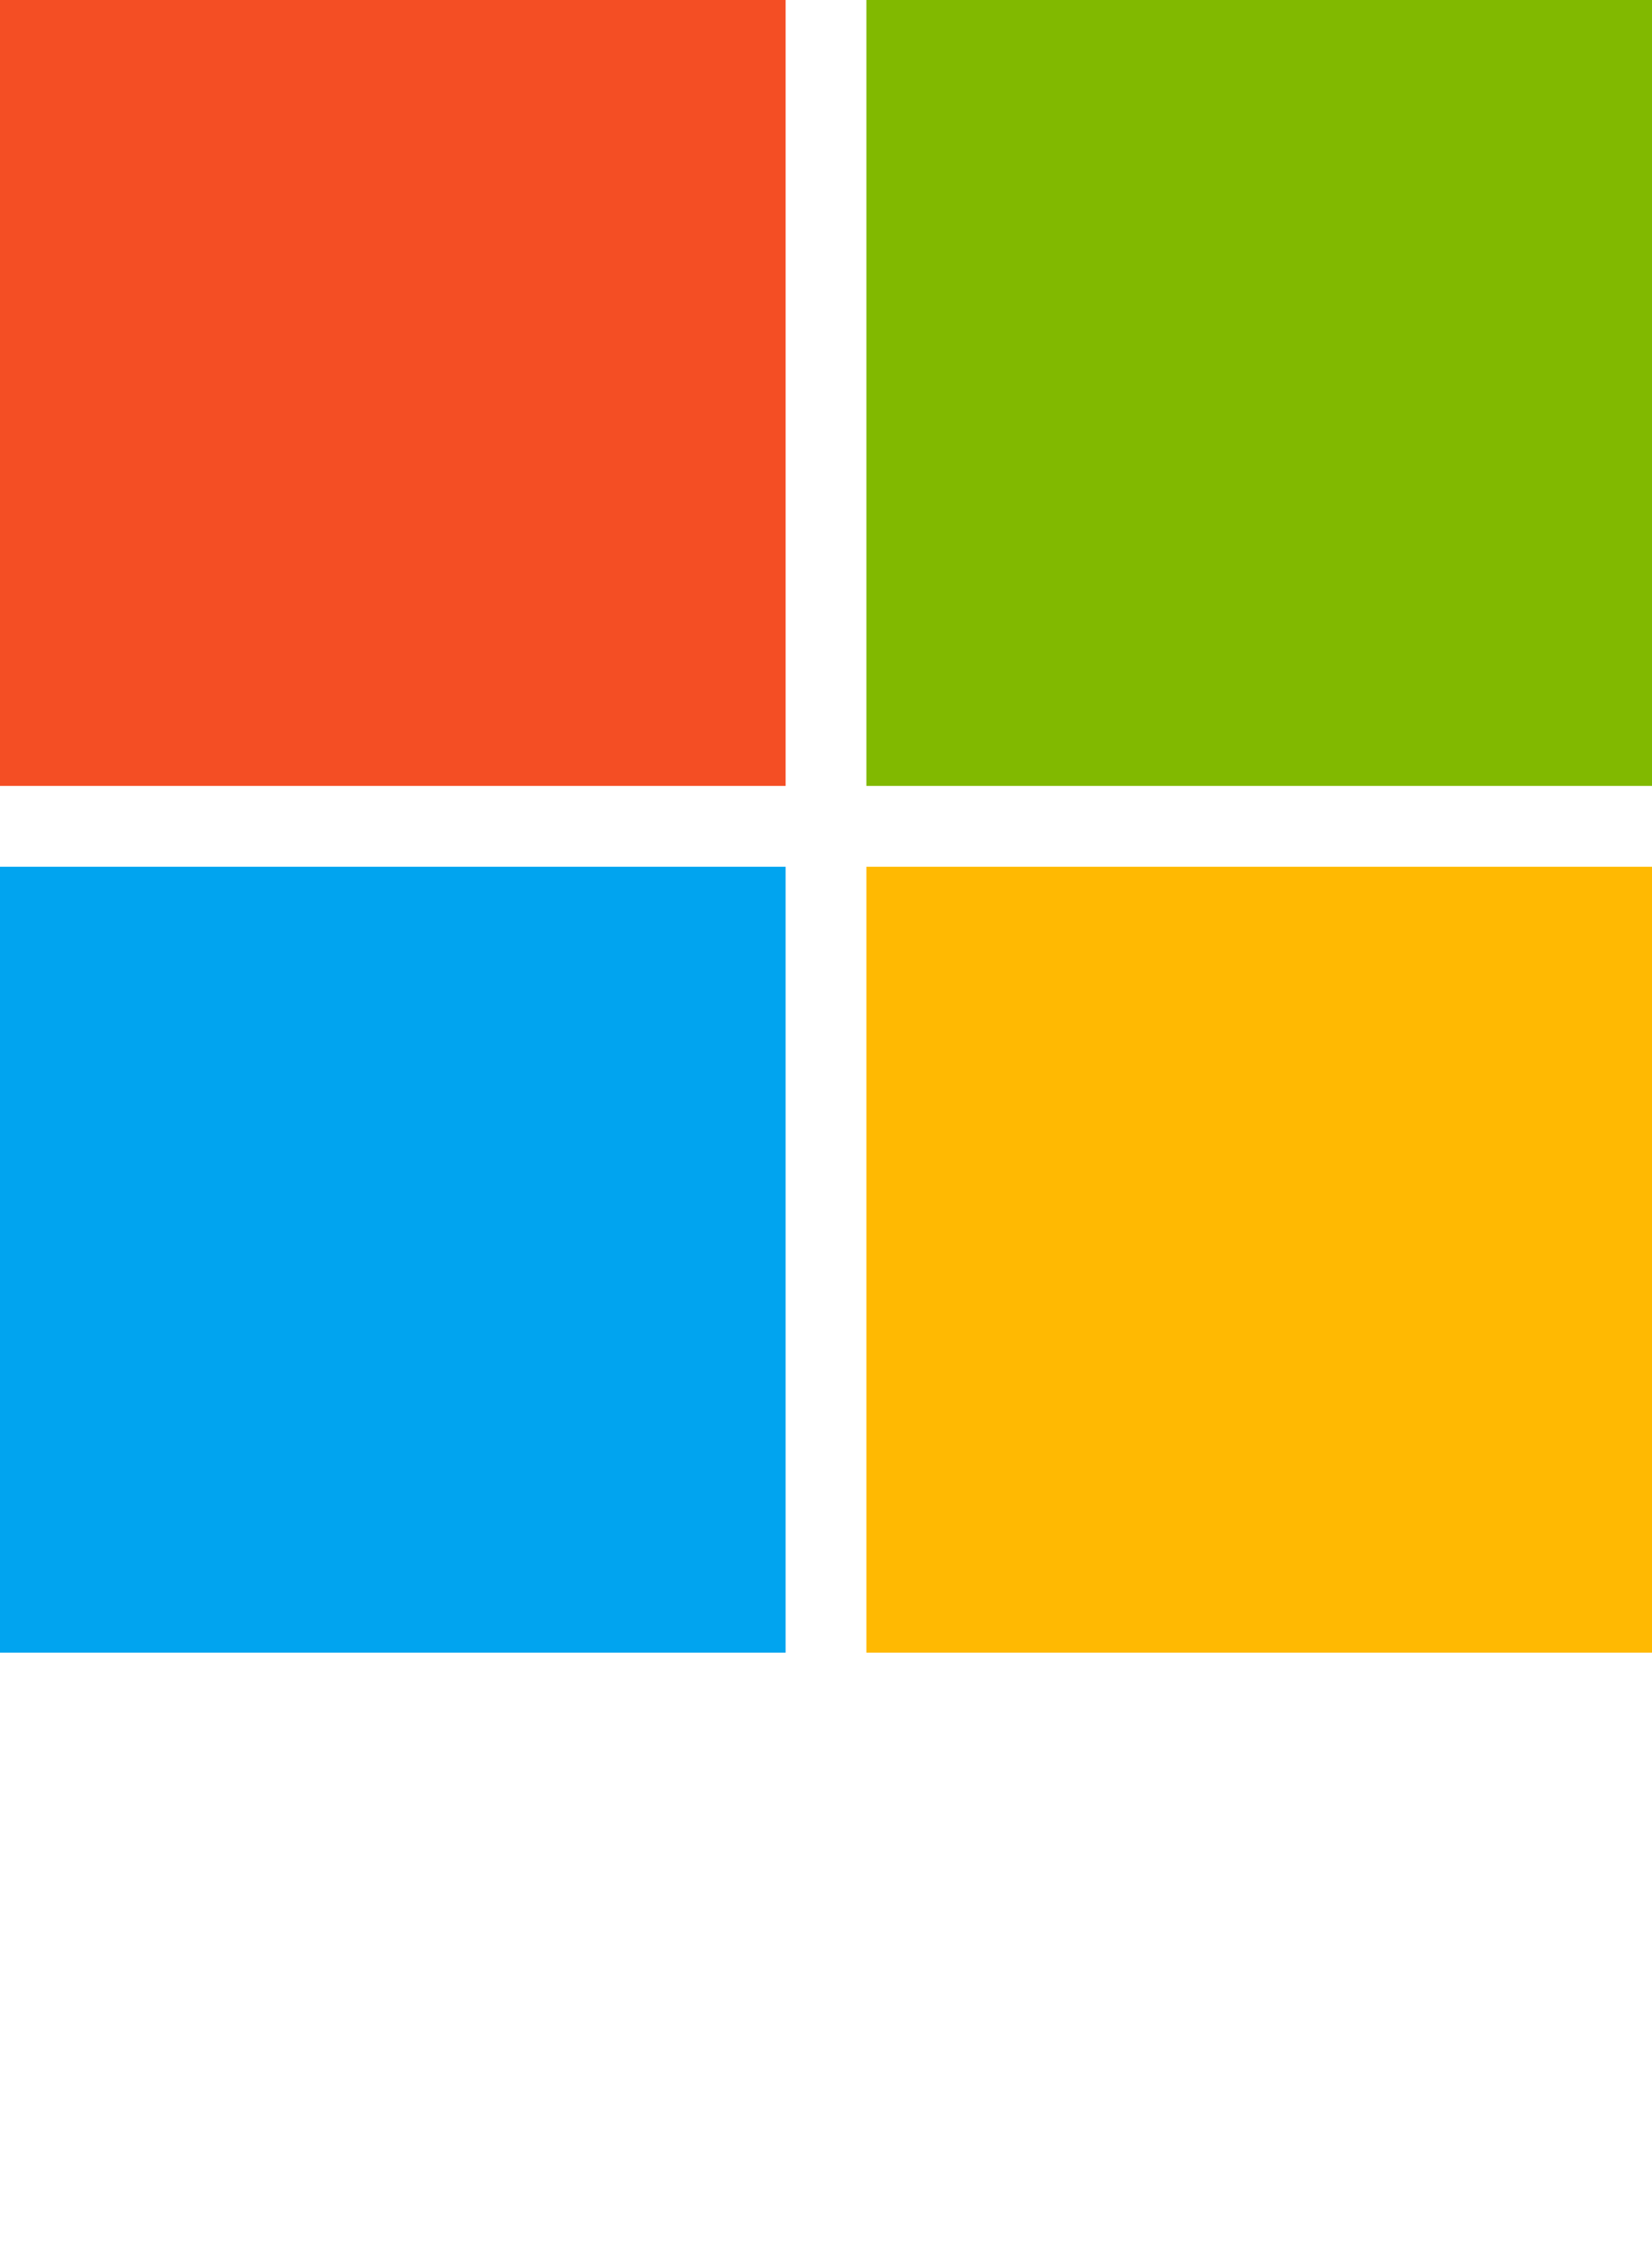 <?xml version="1.0" encoding="UTF-8" standalone="no"?>


<svg
   xmlns:dc="http://purl.org/dc/elements/1.1/"
   xmlns:cc="http://creativecommons.org/ns#"
   xmlns:rdf="http://www.w3.org/1999/02/22-rdf-syntax-ns#"
   xmlns:svg="http://www.w3.org/2000/svg"
   xmlns="http://www.w3.org/2000/svg"
   xmlns:sodipodi="http://sodipodi.sourceforge.net/DTD/sodipodi-0.dtd"
   xmlns:inkscape="http://www.inkscape.org/namespaces/inkscape"
   width="1910.112"
   height="2590.258"
   id="svg2"
   version="1.1"
   inkscape:version="0.91 r13725"
   sodipodi:docname="Microsoft_2012 Vertical.svg">
  <defs
     id="defs4" />
  <sodipodi:namedview
     id="base"
     pagecolor="#ffffff"
     bordercolor="#666666"
     borderopacity="1.0"
     inkscape:pageopacity="0.0"
     inkscape:pageshadow="2"
     inkscape:zoom="256"
     inkscape:cx="1001.0885"
     inkscape:cy="2590.1554"
     inkscape:document-units="px"
     inkscape:current-layer="layer1"
     showgrid="false"
     inkscape:window-width="1366"
     inkscape:window-height="705"
     inkscape:window-x="-8"
     inkscape:window-y="-8"
     inkscape:window-maximized="1"
     fit-margin-top="0.1"
     fit-margin-left="0.1"
     fit-margin-right="0.1"
     fit-margin-bottom="0.1">
    <inkscape:grid
       type="xygrid"
       id="grid2996"
       empspacing="5"
       visible="true"
       enabled="true"
       snapvisiblegridlinesonly="true" />
  </sodipodi:namedview>
  <g
     inkscape:label="Layer 1"
     inkscape:groupmode="layer"
     id="layer1"
     transform="translate(1160.1,-214.204)">
    <rect
       ry="0"
       rx="0"
       y="214.204"
       x="-1160.1"
       height="908.341"
       width="908.341"
       id="rect3056"
       style="fill:#f44e24;fill-opacity:1;fill-rule:nonzero;stroke:none" />
    <rect
       style="fill:#81b900;fill-opacity:1;fill-rule:nonzero;stroke:none"
       id="rect3058"
       width="908.341"
       height="908.341"
       x="-158.329"
       y="214.204"
       rx="0"
       ry="0" />
    <rect
       style="fill:#01a4ef;fill-opacity:1;fill-rule:nonzero;stroke:none"
       id="rect3060"
       width="908.341"
       height="908.341"
       x="-1160.1"
       y="1215.975"
       rx="0"
       ry="0" />
    <rect
       ry="0"
       rx="0"
       y="1215.975"
       x="-158.329"
       height="908.341"
       width="908.341"
       id="rect3062"
       style="fill:#ffb902;fill-opacity:1;fill-rule:nonzero;stroke:none" />
  </g>
</svg>
